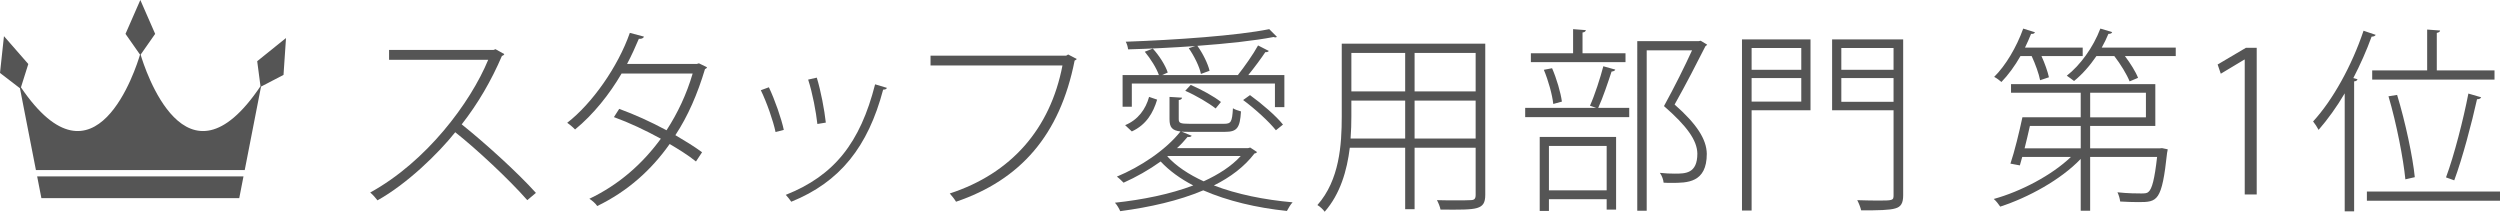 <?xml version="1.0" encoding="UTF-8"?><svg id="_レイヤー_2" xmlns="http://www.w3.org/2000/svg" width="235.105" height="19.913" viewBox="0 0 235.105 19.913"><g id="_レイヤー_1-2"><path d="M47.426,5.087c-.055.093-.11.147-.221.166-.997,2.326-2.252,4.486-3.785,6.443,2.086,1.662,5.244,4.506,6.979,6.444l-.812.683c-1.699-1.938-4.764-4.8-6.776-6.388-1.587,1.994-4.523,4.855-7.311,6.406-.148-.203-.443-.535-.683-.738,5.28-2.898,9.416-8.419,11.096-12.481h-9.324v-.923h9.822l.185-.074.831.462Z" style="fill:#555;"/><path d="M66.486,6.324c-.019.092-.111.147-.185.166-.702,2.345-1.606,4.431-2.788,6.222.849.499,1.791,1.071,2.511,1.606l-.573.868c-.702-.572-1.662-1.163-2.474-1.644-1.717,2.438-3.951,4.449-6.812,5.834-.148-.239-.499-.535-.739-.683,2.825-1.348,5.022-3.323,6.721-5.649-1.496-.812-2.936-1.496-4.413-2.031l.499-.775c1.458.535,2.936,1.2,4.45,2.013,1.052-1.625,1.883-3.379,2.456-5.336h-6.684c-1.126,1.938-2.659,3.858-4.375,5.262-.148-.166-.517-.48-.739-.628,2.345-1.81,4.782-5.28,5.89-8.456l1.329.351c-.074.185-.258.222-.48.203-.277.665-.72,1.644-1.108,2.363h6.573l.185-.055.757.369Z" style="fill:#555;"/><path d="M72.307,8.207c.554,1.163,1.182,2.954,1.403,4.007l-.775.203c-.222-1.053-.812-2.751-1.385-3.933l.757-.277ZM83.404,8.262c-.037.129-.167.166-.351.166-1.421,5.373-4.062,8.696-8.641,10.543-.111-.167-.369-.499-.517-.646,4.561-1.81,6.998-4.893,8.401-10.395l1.108.332ZM76.813,7.302c.388,1.273.72,3.046.849,4.228l-.794.13c-.129-1.146-.443-2.862-.868-4.173l.812-.185Z" style="fill:#555;"/><path d="M101.263,5.549c-.037.055-.111.11-.203.147-1.385,7.016-5.114,11.226-11.152,13.275-.129-.222-.406-.573-.59-.776,5.779-1.883,9.453-6.074,10.598-12.037h-12.407v-.924h12.758l.185-.11.812.425Z" style="fill:#555;"/><path d="M117.571,13.875l.646.425c-.056.074-.148.13-.24.13-.941,1.236-2.253,2.233-3.822,3.009,2.16.831,4.727,1.348,7.404,1.588-.203.203-.406.572-.535.812-2.844-.295-5.576-.941-7.866-1.938-2.308.979-5.04,1.588-7.81,1.957-.092-.222-.314-.609-.498-.794,2.584-.277,5.169-.794,7.366-1.625-1.219-.628-2.253-1.385-3.065-2.252-1.107.794-2.326,1.477-3.488,1.994-.148-.148-.426-.425-.629-.572,2.18-.905,4.579-2.475,5.982-4.247-.794-.092-1.033-.388-1.033-1.163v-2.086l1.182.073c-.02.111-.111.203-.314.222v1.791c0,.369.129.443,1.016.443h3.23c.665,0,.775-.147.85-1.459.185.13.535.222.757.296-.093,1.551-.369,1.92-1.495,1.92h-3.36c-.296,0-.536,0-.739-.019l.961.388c-.056.093-.203.147-.389.11-.295.352-.627.721-.996,1.053h6.684l.203-.056ZM106.439,7.856v2.179h-.868v-2.973h3.415c-.221-.646-.775-1.532-1.329-2.197l.757-.295c.609.664,1.2,1.605,1.403,2.252l-.535.24h7.126c.629-.794,1.459-1.976,1.902-2.788l1.016.518c-.074.092-.203.129-.332.11-.406.609-1.034,1.459-1.606,2.16h3.397v3.01h-.887v-2.216h-13.459ZM108.819,9.37c-.369,1.237-1.016,2.363-2.381,2.991l-.629-.591c1.219-.498,1.939-1.514,2.253-2.658l.757.258ZM112.937,6.952c-.129-.665-.627-1.681-1.145-2.419l.609-.203c-2.104.147-4.302.259-6.314.313-.019-.222-.111-.535-.222-.72,4.69-.166,10.506-.572,13.497-1.182l.72.72c-.037.037-.073.056-.147.056-.056,0-.111-.019-.166-.037-1.791.351-4.395.628-7.164.831.518.72.997,1.698,1.145,2.345l-.812.296ZM109.816,14.669l-.036.037c.83.923,2.012,1.699,3.415,2.345,1.403-.646,2.622-1.422,3.489-2.382h-6.868ZM111.977,7.985c.997.425,2.234,1.108,2.844,1.606l-.499.609c-.627-.498-1.846-1.219-2.861-1.662l.517-.554ZM119.989,12.251c-.627-.794-1.957-2.013-3.083-2.844l.646-.462c1.126.812,2.474,1.976,3.102,2.77l-.665.536Z" style="fill:#555;"/><path d="M139.677,4.108v14.217c0,.757-.221,1.07-.775,1.237-.553.166-1.605.166-3.434.147-.037-.24-.203-.646-.332-.887.609.019,1.199.019,1.717.019.684,0,1.2,0,1.422-.019.369,0,.498-.11.498-.498v-4.432h-5.742v5.779h-.886v-5.779h-5.207c-.259,2.124-.886,4.339-2.363,6.02-.129-.203-.479-.518-.683-.628,2.086-2.363,2.289-5.687,2.289-8.346v-6.831h13.496ZM127.085,10.939c0,.646-.018,1.366-.073,2.087h5.133v-3.563h-5.06v1.477ZM132.145,4.976h-5.06v3.618h5.06v-3.618ZM138.773,8.594v-3.618h-5.742v3.618h5.742ZM133.03,13.026h5.742v-3.563h-5.742v3.563Z" style="fill:#555;"/><path d="M149.524,9.942c.443-.979.979-2.64,1.256-3.711l1.126.314c-.037.11-.166.166-.351.185-.314.96-.812,2.455-1.256,3.415h2.917v.868h-9.785v-.868h6.684l-.591-.203ZM152.866,5.012v.831h-8.899v-.831h3.97v-2.271l1.2.092c-.019.111-.11.203-.313.222v1.957h4.043ZM144.798,19.839v-6.961h7.183v6.832h-.887v-.979h-5.429v1.107h-.867ZM145.961,6.416c.425.979.812,2.29.923,3.139l-.812.222c-.092-.867-.461-2.197-.886-3.212l.775-.148ZM151.094,13.727h-5.429v4.173h5.429v-4.173ZM159.938,3.831l.609.37c-.037.055-.11.11-.166.147-.775,1.532-1.81,3.545-2.898,5.483,2.104,1.847,3.009,3.286,3.027,4.634,0,2.733-1.846,2.733-3.305,2.733-.259,0-.517,0-.757-.019-.019-.259-.147-.646-.351-.924.498.056.997.074,1.403.074.996,0,2.123,0,2.123-1.884-.019-1.255-.997-2.603-3.139-4.468,1.033-1.883,1.938-3.711,2.64-5.243h-4.265v15.084h-.887V3.868h5.779l.185-.037Z" style="fill:#555;"/><path d="M170.264,3.702v6.665h-5.539v9.435h-.905V3.702h6.444ZM169.396,4.514h-4.671v2.05h4.671v-2.05ZM164.725,9.554h4.671v-2.215h-4.671v2.215ZM178.978,3.702v14.66c0,.738-.203,1.089-.738,1.236-.535.167-1.588.185-3.213.185-.055-.258-.221-.683-.369-.96.684.019,1.33.037,1.847.037,1.495,0,1.569,0,1.569-.498v-7.995h-5.779V3.702h6.684ZM178.073,4.514h-4.911v2.05h4.911v-2.05ZM173.162,9.573h4.911v-2.233h-4.911v2.233Z" style="fill:#555;"/><path d="M203.118,13.949l.202-.019.536.111c0,.092-.037.203-.056.313-.498,4.598-.904,4.652-2.714,4.652-.48,0-1.071-.019-1.699-.055-.036-.277-.129-.609-.258-.868.979.11,1.92.11,2.252.11s.536-.018.665-.147c.332-.276.572-1.163.812-3.286h-6.296v5.059h-.887v-4.874c-1.864,1.957-4.948,3.638-7.569,4.486-.148-.222-.406-.554-.609-.72,2.548-.702,5.465-2.234,7.256-3.951h-4.579c-.073.295-.147.554-.222.794l-.886-.166c.388-1.145.831-2.973,1.126-4.357h5.483v-2.308h-6.554v-.812h13.57v3.933h-6.13v2.104h6.555ZM191.856,7.543c-.111-.591-.443-1.515-.794-2.271h-1.053c-.535.941-1.163,1.791-1.791,2.438-.166-.148-.461-.369-.683-.48,1.07-1.053,2.104-2.788,2.732-4.542l1.107.351c-.056.111-.166.167-.369.148-.166.425-.369.867-.572,1.292h5.428v.794h-3.877c.313.684.591,1.478.701,1.994l-.83.277ZM195.677,11.844h-4.781c-.148.701-.333,1.421-.499,2.104h5.28v-2.104ZM197.154,5.271c-.628.923-1.366,1.754-2.105,2.345-.185-.129-.479-.369-.683-.498,1.256-.979,2.474-2.641,3.157-4.432.812.24.96.296,1.107.333-.037.129-.166.166-.351.166-.185.442-.388.867-.628,1.292h6.961v.794h-4.782c.518.684,1.016,1.478,1.237,2.05l-.794.332c-.259-.646-.85-1.625-1.44-2.382h-1.68ZM196.564,8.724v2.308h5.243v-2.308h-5.243Z" style="fill:#555;"/><path d="M211.099,18.288V5.603h-.036l-2.216,1.33-.296-.868,2.659-1.569h1.016v13.792h-1.127Z" style="fill:#555;"/><path d="M220.501,8.779c-.758,1.293-1.606,2.456-2.456,3.435-.11-.222-.351-.591-.517-.794,1.827-1.976,3.637-5.226,4.744-8.53l1.146.388c-.074.111-.185.166-.388.166-.48,1.33-1.071,2.641-1.718,3.896l.388.11c-.018.11-.11.185-.313.203v12.223h-.886v-11.097ZM222.587,18.01h12.518v.868h-12.518v-.868ZM223.085,6.619h5.17v-3.84l1.219.092c-.019.111-.111.185-.313.222v3.526h5.428v.868h-11.503v-.868ZM225.43,8.927c.776,2.548,1.478,5.853,1.662,7.735l-.886.203c-.186-1.901-.831-5.262-1.588-7.81l.812-.129ZM233.332,9.148c-.036.111-.185.185-.388.185-.498,2.253-1.385,5.595-2.142,7.626-.019-.019-.757-.259-.775-.277.757-2.031,1.644-5.483,2.104-7.884l1.2.351Z" style="fill:#555;"/><polygon points="3.892 18.632 13.196 18.632 22.5 18.632 22.899 16.586 3.493 16.586 3.892 18.632" style="fill:#555;"/><path d="M24.188,5.756l.309,2.351c-7.042,10.492-10.911-1.749-11.272-2.969l1.367-1.952-1.395-3.187-1.395,3.187,1.367,1.952c-.36,1.216-4.204,13.376-11.199,3.076l.692-2.193L.373,3.401l-.373,3.458,1.876,1.44,1.502,7.694h19.637l1.532-7.849,2.115-1.1.235-3.471-2.709,2.182Z" style="fill:#555;"/></g></svg>